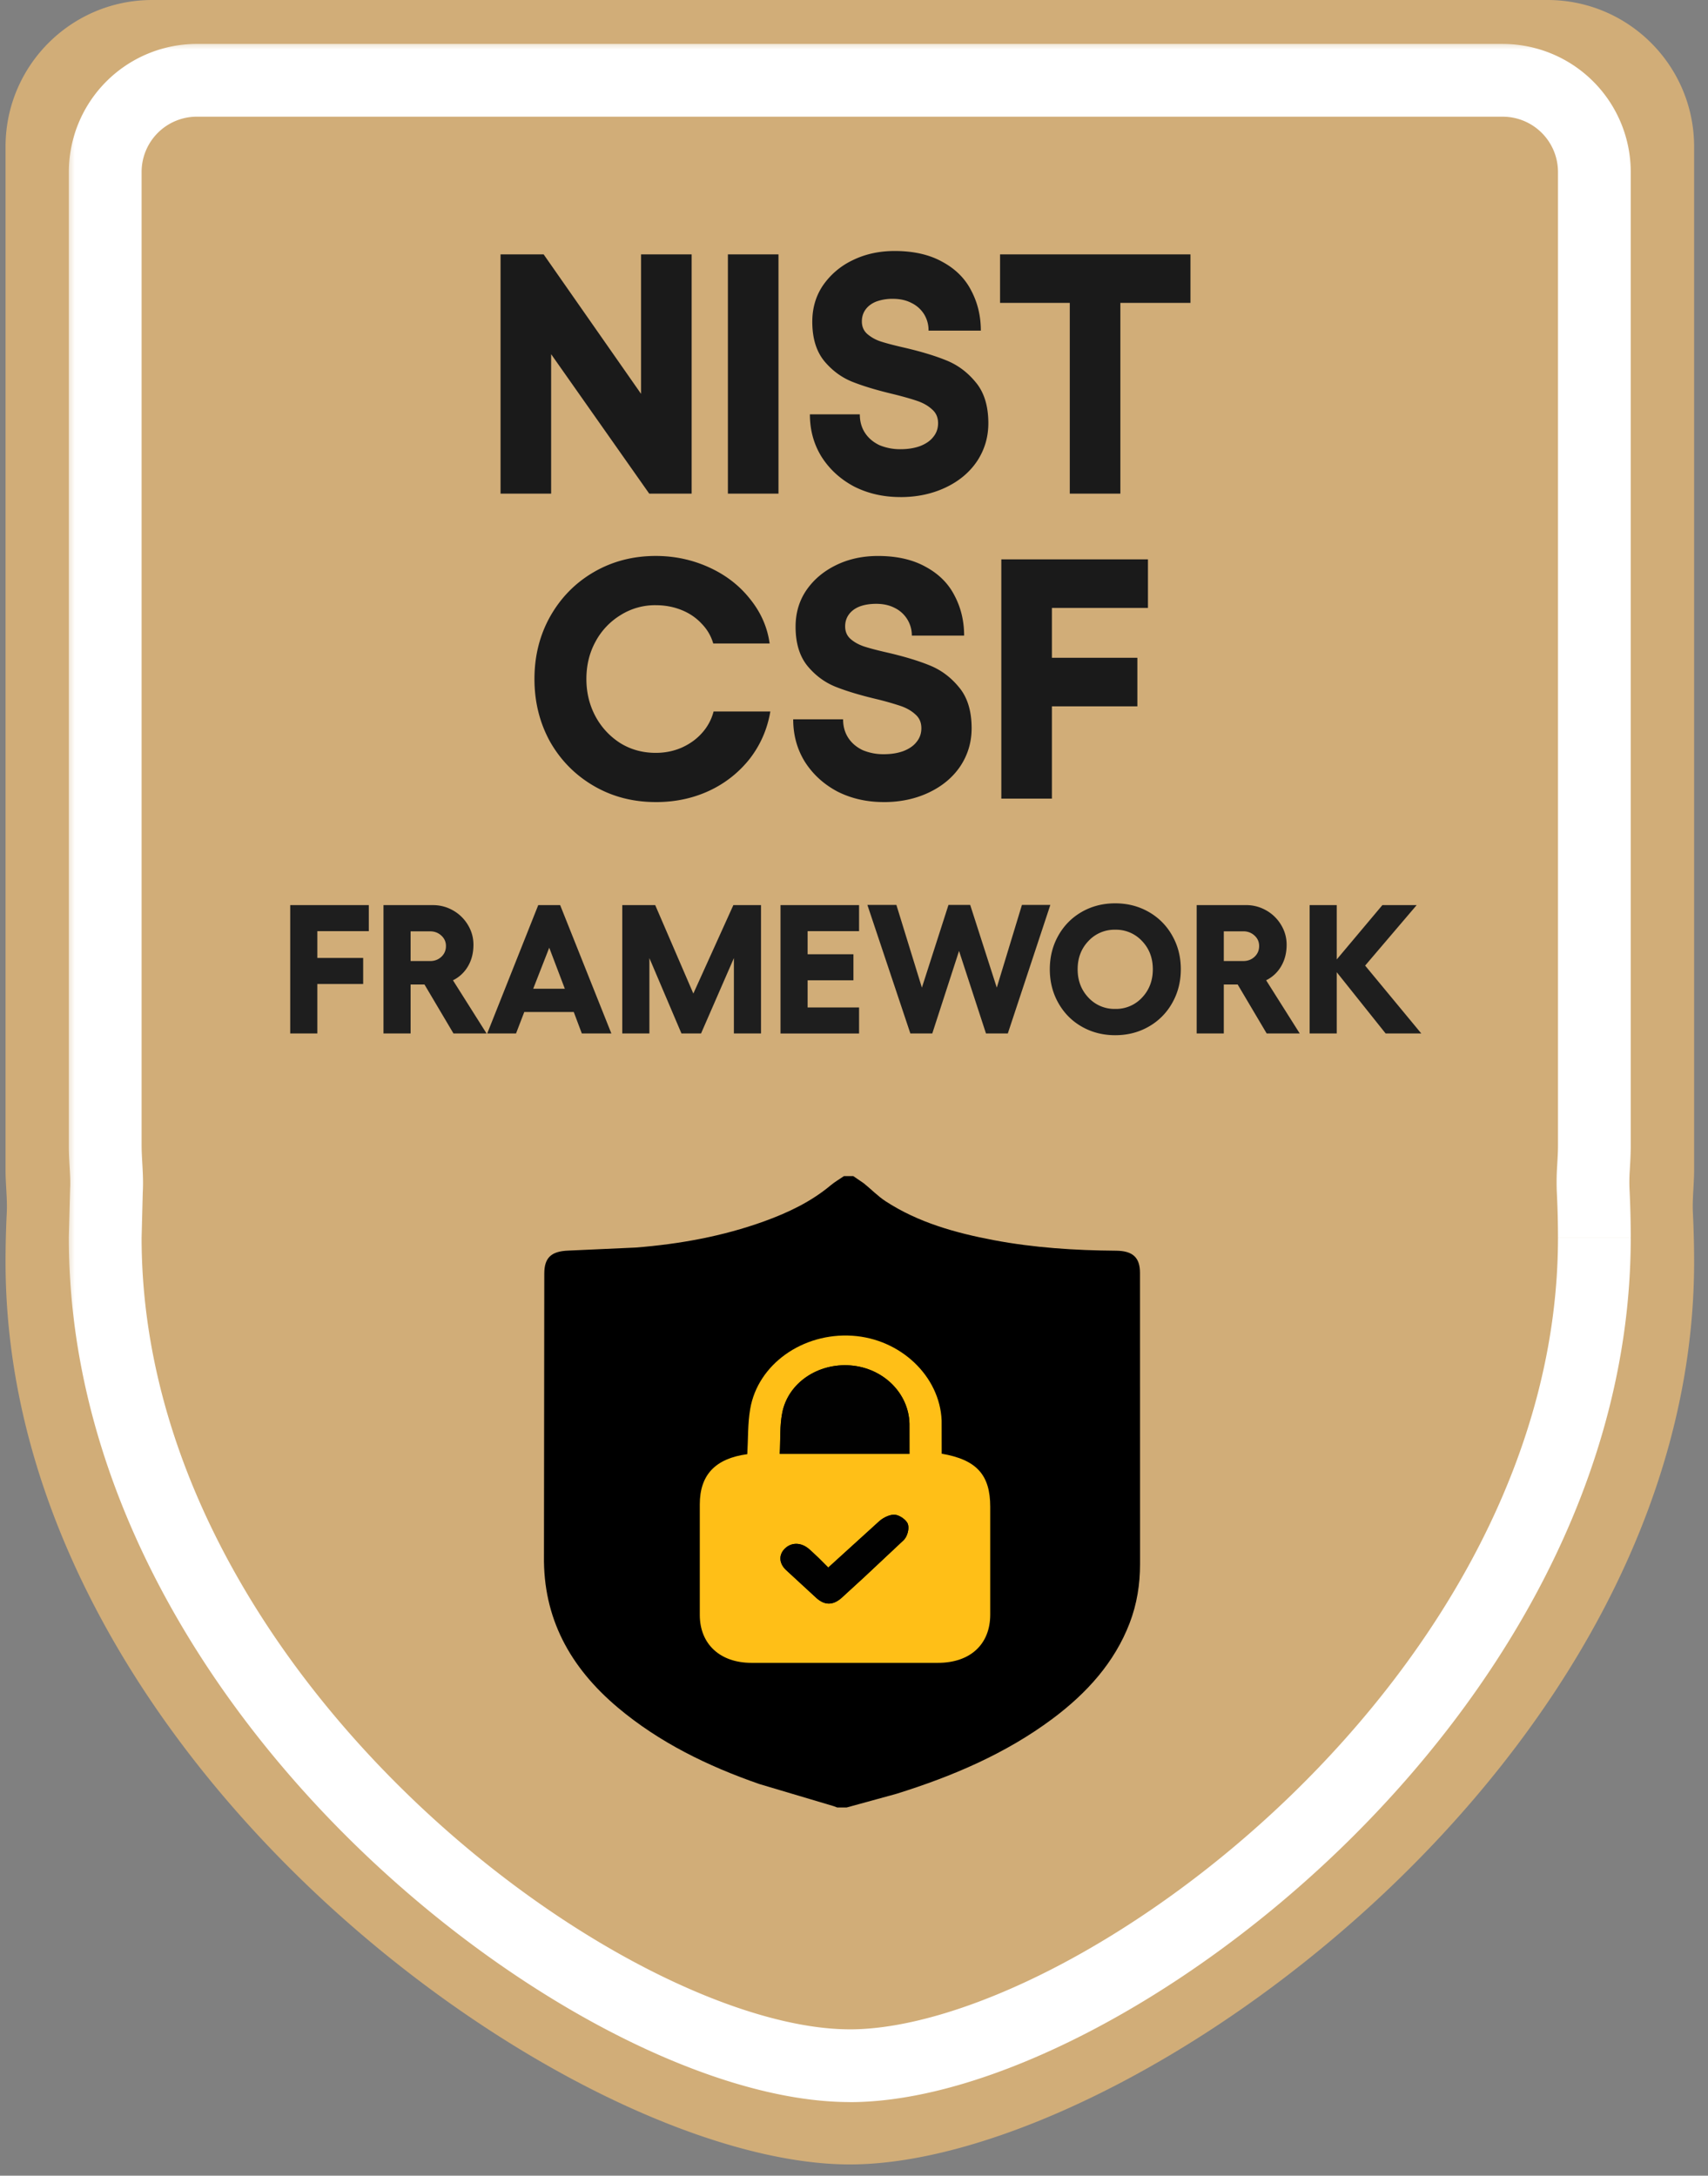 <svg xmlns="http://www.w3.org/2000/svg" width="84" height="107" fill="none" xmlns:v="https://vecta.io/nano"><rect width="100%" height="100%" fill="#808080" stroke="none"/><path d="M57.292 73.258l.294-1.777c.02-.15-.051-.354-.16-.468l-1.205-1.144c-.259-.233-.462-.525-.266-.814.146-.214.461-.389.737-.456.51-.124 1.045-.164 1.572-.225.263-.03.427-.126.535-.368l.744-1.483c.145-.289.377-.539.722-.459.255.059.538.255.675.463.29.44.519.918.72 1.399.136.326.363.435.71.468l1.48.213c.263.066.564.238.698.444.178.275-.017.556-.26.78l-1.182 1.106a.62.62 0 0 0-.232.667l.276 1.614c.017.243-.083.593-.269.722s-.586.126-.826.034c-.515-.196-.995-.477-1.474-.743-.247-.138-.446-.159-.707-.013l-1.479.738c-.597.271-1.13-.049-1.103-.696z" fill="#ffbf17"/><path fill-rule="evenodd" d="M7.484 0C3.502 0 .273 3.229.273 7.211v50.343c0 .705.094 1.411.059 2.115a48.21 48.21 0 0 0-.059 2.392c0 24.514 27.786 44.386 41.522 44.386s41.522-19.872 41.522-44.385c0-.803-.02-1.6-.059-2.392-.035-.704.059-1.41.059-2.115V7.211C83.316 3.229 80.088 0 76.105 0H7.484z" fill="#d1ad78"/><mask id="A" maskUnits="userSpaceOnUse" x="3.175" y="1.949" width="78" height="102" fill="#000"><path fill="#fff" d="M3.175 1.949h78v102h-78z"/><path fill-rule="evenodd" d="M9.682 3.949a4.51 4.51 0 0 0-4.507 4.507v47.914l.06 2.154-.06 2.354c0 22.486 24.504 40.715 36.618 40.715s36.618-18.229 36.618-40.715c0-.79-.02-1.575-.06-2.354-.037-.717.06-1.436.06-2.154V8.456a4.51 4.51 0 0 0-4.507-4.507H9.682z"/></mask><path fill-rule="evenodd" d="M9.682 3.949a4.51 4.51 0 0 0-4.507 4.507v47.914l.06 2.154-.06 2.354c0 22.486 24.504 40.715 36.618 40.715s36.618-18.229 36.618-40.715c0-.79-.02-1.575-.06-2.354-.037-.717.06-1.436.06-2.154V8.456a4.51 4.51 0 0 0-4.507-4.507H9.682z" fill="#d1ad78"/><path d="M78.351 58.524l1.787-.092-1.787.092zM6.964 8.456a2.72 2.72 0 0 1 2.718-2.718V2.16a6.3 6.3 0 0 0-6.296 6.296h3.578zm0 47.914V8.456H3.386v47.914h3.578zm0 4.507l.058-2.262-3.574-.183-.063 2.445h3.578zm34.829 38.926c-2.633 0-6.144-1.009-10.013-3.001-3.838-1.976-7.895-4.853-11.597-8.423-7.432-7.167-13.219-16.911-13.219-27.502H3.386c0 11.896 6.465 22.509 14.314 30.077 3.939 3.799 8.279 6.884 12.442 9.028 4.133 2.128 8.227 3.398 11.651 3.398v-3.579zm34.829-38.925c0 10.59-5.787 20.334-13.219 27.502-3.701 3.57-7.759 6.446-11.597 8.423-3.869 1.992-7.38 3.001-10.013 3.001v3.579c3.424 0 7.519-1.27 11.651-3.398 4.164-2.144 8.504-5.23 12.443-9.028 7.848-7.568 14.313-18.182 14.313-30.077h-3.578zm-.058-2.262a44.15 44.15 0 0 1 .058 2.262h3.578c0-.821-.021-1.636-.062-2.445l-3.574.183zm.058-50.159v47.914h3.578V8.456h-3.578zm-2.718-2.718a2.72 2.72 0 0 1 2.718 2.718h3.578a6.3 6.3 0 0 0-6.296-6.296v3.578zm-64.222 0h64.222V2.16H9.682v3.578zm70.456 52.694a8.51 8.51 0 0 1 .016-.887c.018-.326.046-.753.046-1.175h-3.578c0 .296-.02.588-.041.98a11.88 11.88 0 0 0-.017 1.266l3.574-.183zM3.386 56.371c0 .422.029.849.047 1.175.019.353.029.631.016.887l3.574.183c.024-.46.003-.901-.017-1.266-.021-.392-.041-.684-.041-.98H3.386z" fill="#fff" mask="url(#A)"/><g clip-path="url(#B)"><path d="M41.505 57.842h.461l.519.355c.362.291.684.63 1.074.884 1.597 1.04 3.426 1.553 5.314 1.91 1.982.375 3.991.504 6.011.519.833.006 1.181.337 1.181 1.094l.003 14.309c.001.999-.151 1.972-.513 2.915-.74 1.927-2.097 3.436-3.795 4.703-2.287 1.707-4.911 2.828-7.676 3.69l-2.447.672h-.461L41 88.827l-3.652-1.087c-2.549-.885-4.931-2.051-6.961-3.759-2.376-2-3.675-4.421-3.635-7.457l.016-13.886c0-.783.34-1.101 1.178-1.133l3.316-.15c2.158-.17 4.272-.553 6.297-1.282 1.199-.432 2.333-.974 3.298-1.782.199-.166.431-.3.647-.449z" fill="#000"/><path d="M46.312 71.493c1.717.293 2.388 1.04 2.388 2.612v5.305c-.003 1.462-.985 2.367-2.569 2.369h-9.176c-1.544-.001-2.535-.922-2.539-2.35v-5.443c0-1.45.764-2.259 2.336-2.47.044-.74.018-1.492.143-2.222.375-2.201 2.587-3.761 5.026-3.602 2.367.154 4.301 1.986 4.389 4.172l.003 1.631zm-7.962.01h6.38l-.001-1.488c-.038-1.505-1.293-2.74-2.899-2.863-1.601-.123-3.066.856-3.356 2.323-.129.65-.086 1.328-.123 2.026v.001zm2.384 5.59l-.476-.476-.49-.453c-.379-.313-.835-.316-1.153-.019s-.318.722.034 1.061l1.507 1.389c.409.362.807.358 1.223-.004l1.125-1.031 1.945-1.824c.175-.182.274-.546.203-.773-.064-.204-.393-.441-.631-.467-.242-.026-.57.134-.767.305l-2.522 2.292h.001z" fill="#ffbf17"/><g fill="#010101"><path d="M38.348 71.503c.037-.699-.005-1.377.123-2.027.289-1.467 1.754-2.447 3.356-2.323s2.859 1.357 2.899 2.863l.001 1.488h-6.38v-.001zm2.386 5.591l2.522-2.292c.196-.171.523-.331.767-.305.237.026.567.263.631.467.07.227-.028.591-.203.773l-1.945 1.824-1.125 1.031c-.416.362-.814.365-1.223.004l-1.507-1.389c-.353-.34-.353-.765-.035-1.062s.774-.292 1.153.02c.172.142.33.299.49.453l.476.476h-.001z"/></g></g><path d="M26.736 12.51l4.791 6.859V12.51h2.488v11.768h-2.085l-4.825-6.859v6.859h-2.488V12.51h2.118zm11.55 0v11.768h-2.488V12.51h2.488zm6 11.936c-.841 0-1.603-.174-2.286-.521-.672-.359-1.205-.846-1.597-1.463-.381-.616-.572-1.311-.572-2.085h2.455c0 .348.084.65.252.908s.403.459.706.605a2.62 2.62 0 0 0 1.042.202c.359 0 .678-.05.958-.151.291-.112.51-.263.656-.454.157-.191.235-.415.235-.672 0-.28-.095-.504-.286-.672-.191-.179-.431-.319-.723-.42s-.684-.213-1.177-.336c-.807-.191-1.479-.392-2.017-.605s-1.003-.555-1.395-1.025c-.392-.482-.588-1.126-.588-1.933 0-.672.174-1.266.521-1.782a3.7 3.7 0 0 1 1.463-1.244c.616-.303 1.306-.454 2.068-.454.93 0 1.715.179 2.354.538.639.347 1.11.818 1.412 1.412.314.594.471 1.25.471 1.967h-2.572a1.5 1.5 0 0 0-.219-.807 1.5 1.5 0 0 0-.622-.555c-.258-.135-.56-.202-.908-.202a2.31 2.31 0 0 0-.824.134c-.224.09-.398.219-.521.387s-.185.364-.185.588c0 .258.09.465.269.622a1.94 1.94 0 0 0 .672.37c.28.09.667.191 1.16.303.818.191 1.502.398 2.051.622.56.224 1.042.583 1.446 1.076.415.493.622 1.166.622 2.017 0 .684-.185 1.306-.555 1.866-.37.549-.885.981-1.547 1.294s-1.401.471-2.219.471zm8.326-.168V12.51h2.488v11.768h-2.488zm-3.429-9.381V12.51h9.364v2.387h-9.364zm-16.93 24.549c-1.121 0-2.135-.263-3.043-.79s-1.625-1.25-2.152-2.169c-.515-.93-.773-1.961-.773-3.093s.258-2.158.773-3.077c.527-.93 1.244-1.659 2.152-2.185s1.922-.79 3.043-.79c.919 0 1.788.185 2.606.555s1.491.885 2.017 1.547c.538.661.863 1.395.975 2.202h-2.774a2.29 2.29 0 0 0-.572-.975c-.269-.291-.6-.515-.992-.672s-.812-.235-1.261-.235a3.18 3.18 0 0 0-1.732.487 3.41 3.41 0 0 0-1.227 1.295c-.303.549-.454 1.166-.454 1.849 0 .672.151 1.289.454 1.849a3.54 3.54 0 0 0 1.227 1.311c.515.314 1.093.471 1.732.471.448 0 .869-.084 1.261-.252.404-.179.74-.42 1.009-.723a2.51 2.51 0 0 0 .572-1.059h2.791c-.146.863-.482 1.636-1.009 2.32a5.46 5.46 0 0 1-2.001 1.58c-.796.37-1.67.555-2.623.555zm11.212 0c-.841 0-1.603-.174-2.286-.521-.672-.359-1.205-.846-1.597-1.463-.381-.616-.572-1.311-.572-2.085h2.454c0 .347.084.65.252.908s.404.459.706.605a2.62 2.62 0 0 0 1.042.202c.359 0 .678-.05.958-.151.291-.112.51-.263.656-.454.157-.191.235-.415.235-.672 0-.28-.095-.504-.286-.672-.191-.179-.431-.319-.723-.42a14.52 14.52 0 0 0-1.177-.336c-.807-.191-1.479-.392-2.017-.605s-1.003-.555-1.395-1.026c-.392-.482-.588-1.126-.588-1.933 0-.672.174-1.266.521-1.782.359-.527.846-.941 1.463-1.244s1.306-.454 2.068-.454c.93 0 1.715.179 2.354.538.639.347 1.11.818 1.412 1.412.314.594.471 1.25.471 1.967h-2.572a1.5 1.5 0 0 0-.841-1.362c-.258-.134-.56-.202-.908-.202-.314 0-.588.045-.824.134-.224.09-.398.219-.521.387s-.185.364-.185.588c0 .258.09.465.269.622s.403.28.672.37c.28.09.667.191 1.16.303.818.191 1.502.398 2.051.622.56.224 1.042.583 1.446 1.076.415.493.622 1.166.622 2.017 0 .684-.185 1.306-.555 1.866-.37.549-.885.981-1.547 1.295s-1.401.471-2.219.471zM56.457 27.51v2.387h-4.724v2.454h4.203v2.387h-4.203v4.539h-2.488V27.51h7.212z" fill="#1a1a1a"/><path d="M14.274 44.514h3.864v1.281h-2.531v1.316h2.254v1.281h-2.254v2.434h-1.334v-6.312zm9.652 6.312h-1.624l-1.426-2.408h-.682v2.408h-1.334v-6.312h2.434c.352 0 .681.087.986.26a1.98 1.98 0 0 1 .731.713c.182.299.273.625.273.977 0 .399-.089.751-.268 1.056a1.73 1.73 0 0 1-.739.691l1.651 2.614zm-3.732-5.022v1.461h.964c.217 0 .401-.071.55-.211s.224-.317.224-.528c0-.203-.075-.373-.224-.511s-.333-.211-.55-.211h-.964zm8.42 5.022l-.396-1.056h-2.434l-.405 1.056h-1.417l2.509-6.312h1.078l2.518 6.312h-1.453zm-2.39-2.201h1.554l-.766-2.016-.788 2.016zm4.38 2.201v-6.312h1.62l1.875 4.349 1.968-4.349h1.36v6.312h-1.334V47.12l-1.615 3.706h-.964l-1.576-3.706v3.706h-1.334zm7.782-6.312h3.864v1.281h-2.531v1.136h2.254v1.281h-2.254v1.334h2.531v1.281h-3.864v-6.312zm11.875-.009h1.395l-2.091 6.321h-1.074l-1.325-4.058-1.316 4.058h-1.078l-2.113-6.321h1.426l1.254 4.067 1.307-4.067h1.069l1.307 4.067 1.237-4.067zm2.94.343c.493-.282 1.042-.422 1.646-.422s1.153.141 1.646.422a3.03 3.03 0 0 1 1.158 1.166c.282.496.422 1.048.422 1.655s-.141 1.159-.422 1.655a3.03 3.03 0 0 1-1.158 1.166c-.493.282-1.042.422-1.646.422s-1.153-.141-1.646-.422-.874-.671-1.153-1.166-.418-1.048-.418-1.655.139-1.159.418-1.655.663-.885 1.153-1.166zm2.967 1.435a1.74 1.74 0 0 0-1.321-.559 1.74 1.74 0 0 0-1.32.559c-.352.37-.528.832-.528 1.386s.176 1.018.528 1.391a1.74 1.74 0 0 0 1.32.559 1.74 1.74 0 0 0 1.321-.559c.352-.373.528-.836.528-1.391s-.176-1.017-.528-1.386zm7.751 4.542h-1.624l-1.426-2.408h-.682v2.408h-1.334v-6.312h2.434c.352 0 .681.087.986.26a1.98 1.98 0 0 1 .731.713c.182.299.273.625.273.977 0 .399-.09.751-.269 1.056a1.73 1.73 0 0 1-.739.691l1.651 2.614zm-3.732-5.022v1.461h.964c.217 0 .401-.071.55-.211s.224-.317.224-.528c0-.203-.075-.373-.224-.511s-.333-.211-.55-.211h-.964zm9.71 5.022h-1.752l-2.403-3.011v3.011h-1.334v-6.312h1.334v2.672l2.245-2.672h1.686l-2.535 2.975 2.76 3.336z" fill="#1e1e1e"/><defs><clipPath id="B"><path fill="#fff" transform="translate(26.109 57.375)" d="M0 0h30.449v32.295H0z"/></clipPath></defs></svg>